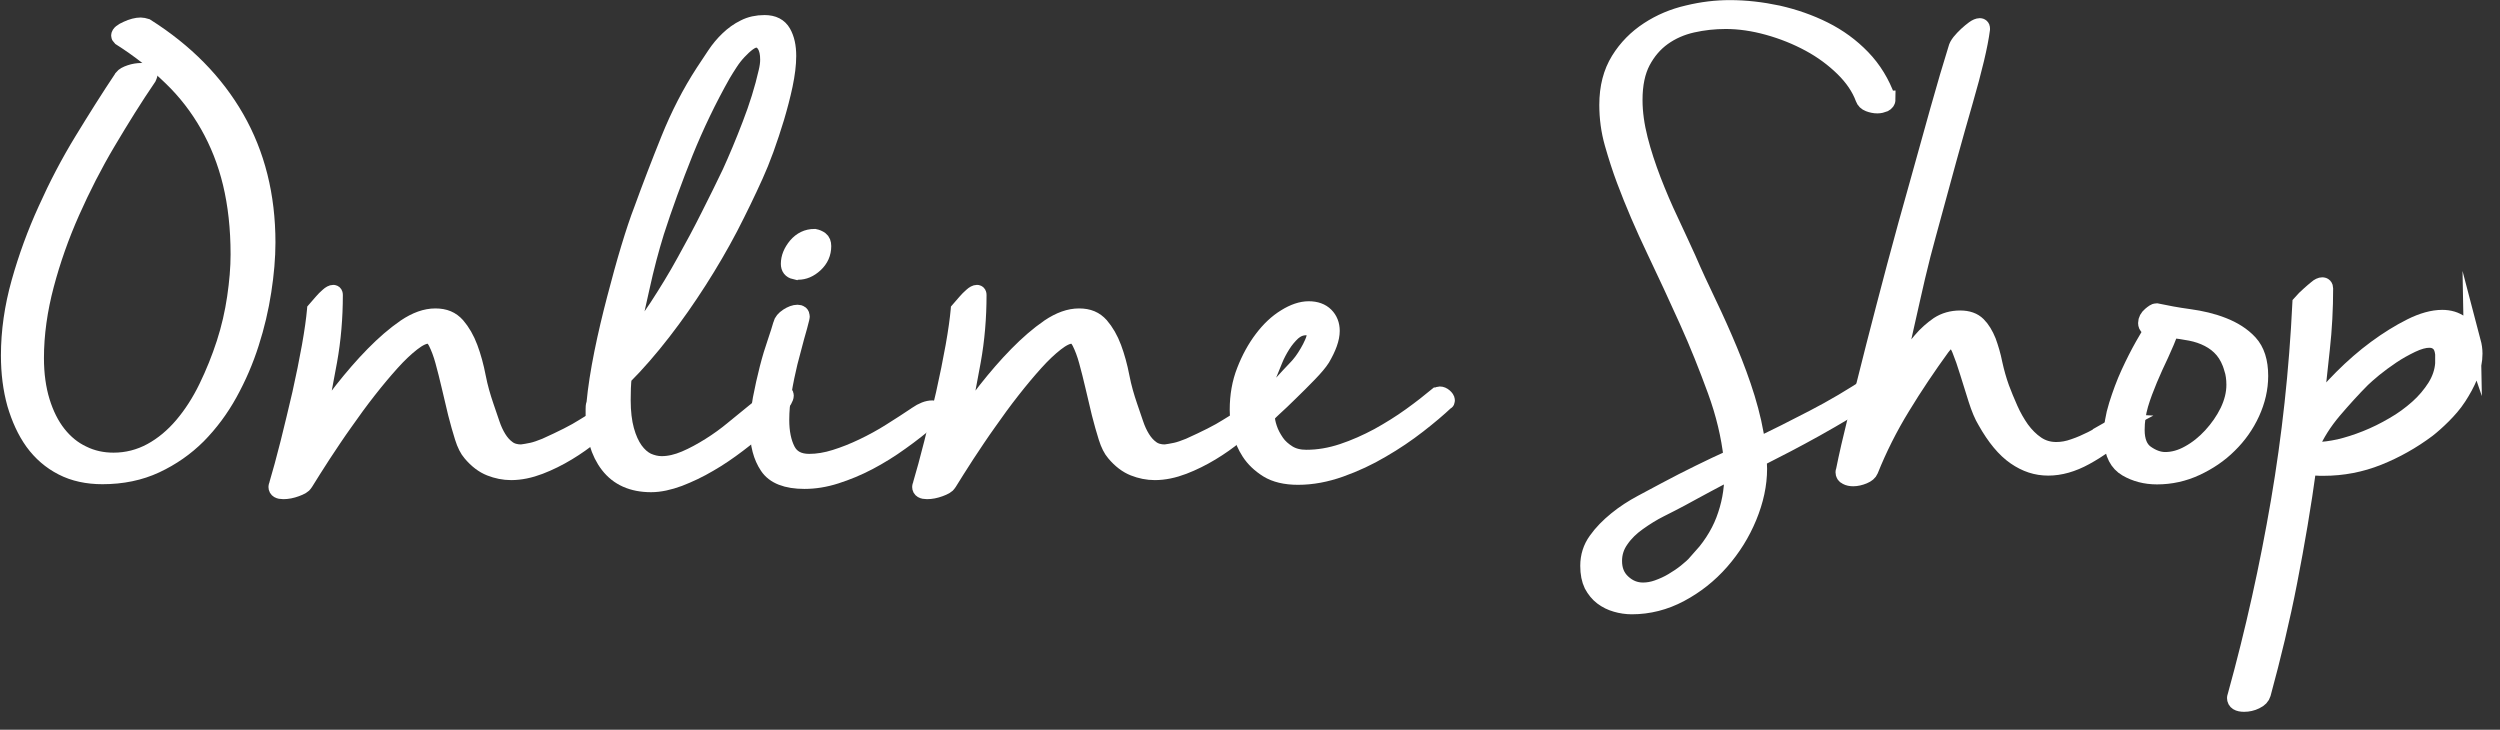 <?xml version="1.0" encoding="UTF-8"?><svg id="b" xmlns="http://www.w3.org/2000/svg" width="122.03" height="35.62" viewBox="0 0 122.03 35.62"><rect x="0" y="0" width="122.03" height="35.62" fill="#333333" stroke="none"/><defs><style>.d{fill:#fff;stroke:#fff;stroke-miterlimit:10;stroke-width:.83px;}</style></defs><g id="c"><g><path class="d" d="M5.98,3.8c.07-.09,.2-.16,.38-.22s.36-.09,.54-.09c.24,0,.37,.05,.37,.16,0,.02-.02,.06-.05,.13-.67,.98-1.32,2.03-1.98,3.14-.66,1.11-1.24,2.25-1.76,3.42-.52,1.17-.94,2.36-1.26,3.57-.32,1.21-.49,2.4-.49,3.57,0,.79,.1,1.5,.29,2.12s.46,1.16,.8,1.59c.34,.43,.74,.76,1.21,.98,.46,.23,.97,.34,1.51,.34,.66,0,1.28-.16,1.85-.47,.57-.31,1.08-.74,1.53-1.27,.45-.53,.85-1.15,1.19-1.85,.34-.7,.63-1.42,.87-2.16,.24-.74,.41-1.49,.52-2.24,.11-.75,.17-1.45,.17-2.1,0-1.28-.13-2.44-.38-3.48-.25-1.04-.63-1.99-1.12-2.85-.49-.86-1.09-1.64-1.81-2.33-.72-.7-1.54-1.35-2.47-1.94-.04-.04-.05-.06-.05-.08,0-.09,.12-.19,.37-.3,.24-.11,.46-.17,.66-.17,.07,0,.16,.02,.26,.05,1.91,1.21,3.37,2.69,4.38,4.45,1.01,1.76,1.52,3.78,1.52,6.07,0,.73-.07,1.53-.2,2.37-.13,.85-.33,1.7-.6,2.54-.27,.85-.62,1.66-1.05,2.44-.43,.78-.94,1.46-1.53,2.06-.59,.59-1.28,1.07-2.05,1.43-.77,.36-1.64,.54-2.6,.54-.73,0-1.39-.14-1.95-.43-.57-.29-1.04-.7-1.42-1.22-.38-.53-.66-1.15-.87-1.86-.2-.72-.3-1.5-.3-2.36,0-1.17,.17-2.36,.51-3.57,.34-1.21,.77-2.39,1.3-3.55,.52-1.16,1.11-2.29,1.77-3.37,.66-1.08,1.3-2.1,1.93-3.04Z"/><path class="d" d="M15.4,15.13c.12-.14,.24-.27,.34-.39,.09-.1,.18-.2,.29-.29,.1-.09,.18-.13,.24-.13,.04,0,.05,.03,.05,.08,0,1.1-.09,2.18-.28,3.23s-.39,2.11-.62,3.17c.38-.54,.82-1.12,1.31-1.75,.49-.62,.99-1.2,1.51-1.73,.52-.53,1.03-.97,1.55-1.33,.52-.35,1-.52,1.46-.52s.78,.14,1.04,.43c.25,.29,.46,.65,.62,1.08s.29,.9,.39,1.42,.24,.99,.39,1.43c.1,.3,.2,.58,.29,.85,.09,.27,.2,.51,.33,.72,.13,.21,.28,.38,.46,.51,.17,.13,.4,.2,.68,.2,.16-.02,.33-.05,.52-.09s.41-.12,.66-.22c.82-.37,1.44-.68,1.86-.95,.42-.26,.66-.41,.73-.45,.12-.04,.25-.07,.38-.12,.13-.04,.22-.07,.28-.07,.02,0,.03,0,.05,.03,0,.04-.04,.1-.13,.18-.25,.25-.55,.52-.91,.81-.36,.3-.76,.58-1.19,.84s-.89,.49-1.36,.67c-.47,.18-.94,.28-1.39,.28-.35,0-.69-.07-1.02-.2-.33-.13-.65-.37-.94-.72-.14-.16-.27-.41-.38-.76s-.22-.74-.33-1.17c-.1-.43-.21-.87-.31-1.31s-.21-.86-.31-1.23-.22-.68-.34-.92-.26-.35-.42-.35c-.21,0-.47,.12-.79,.37s-.65,.56-1.01,.96-.73,.84-1.13,1.35-.78,1.03-1.15,1.56c-.38,.53-.73,1.06-1.08,1.59-.34,.52-.63,.99-.88,1.39-.05,.09-.19,.17-.41,.25-.22,.08-.42,.12-.62,.12-.21,0-.31-.06-.31-.18,0-.02,0-.03,.01-.04,0,0,.01-.02,.01-.04,.17-.58,.36-1.26,.56-2.06,.2-.8,.39-1.6,.58-2.41,.18-.81,.34-1.59,.47-2.32,.13-.73,.21-1.32,.25-1.76Z"/><path class="d" d="M29.04,19.7c.07-.75,.2-1.57,.38-2.47,.18-.89,.39-1.77,.62-2.65,.23-.88,.45-1.69,.68-2.45,.23-.76,.44-1.39,.63-1.88,.4-1.1,.84-2.25,1.32-3.44,.48-1.19,1.04-2.28,1.69-3.28,.17-.26,.36-.54,.55-.83,.19-.29,.41-.55,.64-.77,.24-.23,.5-.42,.79-.56,.29-.15,.62-.22,.98-.22,.42,0,.71,.15,.88,.45,.17,.3,.25,.67,.25,1.13,0,.42-.06,.89-.17,1.42-.11,.52-.25,1.05-.41,1.59-.16,.53-.33,1.04-.51,1.54-.18,.49-.35,.91-.51,1.26-.37,.82-.78,1.67-1.24,2.56-.46,.88-.97,1.75-1.52,2.61-.55,.86-1.13,1.69-1.75,2.49-.62,.8-1.26,1.54-1.92,2.2-.02,.16-.03,.34-.04,.54,0,.2-.01,.4-.01,.59,0,.58,.06,1.07,.17,1.47,.11,.4,.26,.73,.44,.98,.18,.25,.39,.43,.61,.54,.23,.1,.46,.16,.71,.16,.37,0,.75-.09,1.15-.26,.4-.17,.8-.39,1.2-.64,.4-.25,.79-.53,1.16-.84,.38-.31,.72-.59,1.03-.84,.31-.25,.59-.47,.82-.64,.23-.17,.41-.26,.54-.26,.09,0,.13,.04,.13,.11,0,.1-.1,.28-.31,.54-.21,.25-.49,.54-.83,.85-.34,.32-.73,.64-1.18,.98-.45,.34-.91,.66-1.4,.94-.49,.29-.98,.52-1.47,.71-.49,.18-.94,.28-1.36,.28-.91,0-1.6-.31-2.07-.92-.47-.61-.71-1.43-.71-2.47v-.25c0-.08,0-.16,.03-.25Zm2.94-8.29c-.1,.33-.22,.73-.34,1.19-.12,.46-.24,.95-.35,1.46-.11,.51-.23,1.01-.34,1.52-.11,.51-.21,.96-.3,1.36,.51-.59,.99-1.25,1.46-1.96,.46-.71,.91-1.44,1.32-2.19,.42-.75,.82-1.5,1.19-2.24,.38-.74,.72-1.45,1.04-2.11,.31-.68,.64-1.46,.98-2.35,.34-.88,.61-1.74,.8-2.58,.05-.21,.08-.41,.08-.6,0-.3-.05-.54-.16-.72s-.25-.28-.45-.28c-.12,0-.26,.06-.41,.17-.15,.11-.3,.25-.46,.42-.16,.17-.3,.35-.43,.55-.13,.2-.25,.39-.35,.56-.7,1.24-1.31,2.51-1.84,3.82-.52,1.3-1.01,2.63-1.44,3.97Z"/><path class="d" d="M44.75,20.25c.28-.19,.53-.29,.76-.29,.1,0,.16,.04,.16,.11,0,.09-.08,.2-.24,.34-.47,.4-.96,.79-1.47,1.15-.51,.37-1.03,.69-1.56,.97-.53,.28-1.07,.5-1.6,.67s-1.04,.25-1.53,.25c-.87,0-1.47-.23-1.78-.7-.31-.46-.47-1.06-.47-1.8,0-.47,.05-.97,.14-1.48,.1-.52,.21-1.01,.33-1.48,.12-.47,.25-.9,.38-1.27,.13-.38,.22-.67,.28-.88,.03-.14,.14-.27,.31-.38,.17-.11,.33-.17,.47-.17,.12,0,.18,.05,.18,.16,0,.02,0,.03-.01,.04,0,0-.01,.03-.01,.07-.05,.21-.13,.5-.24,.88-.1,.38-.21,.79-.33,1.25-.11,.46-.21,.93-.29,1.42-.08,.49-.12,.95-.12,1.39,0,.59,.1,1.09,.3,1.48,.2,.39,.56,.59,1.09,.59,.4,0,.83-.07,1.27-.21,.45-.14,.9-.32,1.36-.54,.46-.22,.92-.47,1.36-.75,.45-.28,.86-.55,1.25-.81Zm-5.96-7.03c-.17-.04-.26-.15-.26-.34,0-.3,.12-.59,.35-.87,.24-.28,.53-.42,.88-.42,.1,.02,.2,.06,.28,.12,.08,.06,.12,.16,.12,.3,0,.35-.13,.64-.39,.88s-.53,.35-.81,.35c-.07,0-.12,0-.16-.03Z"/><path class="d" d="M46.82,15.13c.12-.14,.24-.27,.34-.39,.09-.1,.18-.2,.29-.29,.1-.09,.18-.13,.24-.13,.04,0,.05,.03,.05,.08,0,1.1-.09,2.18-.28,3.23s-.39,2.11-.62,3.17c.38-.54,.82-1.12,1.31-1.75,.49-.62,.99-1.2,1.51-1.73,.52-.53,1.03-.97,1.55-1.33,.52-.35,1-.52,1.46-.52s.78,.14,1.04,.43c.25,.29,.46,.65,.62,1.08s.29,.9,.39,1.42,.24,.99,.39,1.43c.1,.3,.2,.58,.29,.85,.09,.27,.2,.51,.33,.72,.13,.21,.28,.38,.46,.51,.17,.13,.4,.2,.68,.2,.16-.02,.33-.05,.52-.09s.41-.12,.66-.22c.82-.37,1.44-.68,1.86-.95,.42-.26,.66-.41,.73-.45,.12-.04,.25-.07,.38-.12,.13-.04,.22-.07,.28-.07,.02,0,.03,0,.05,.03,0,.04-.04,.1-.13,.18-.25,.25-.55,.52-.91,.81-.36,.3-.76,.58-1.19,.84s-.89,.49-1.36,.67c-.47,.18-.94,.28-1.39,.28-.35,0-.69-.07-1.02-.2-.33-.13-.65-.37-.94-.72-.14-.16-.27-.41-.38-.76s-.22-.74-.33-1.17c-.1-.43-.21-.87-.31-1.31s-.21-.86-.31-1.23-.22-.68-.34-.92-.26-.35-.42-.35c-.21,0-.47,.12-.79,.37s-.65,.56-1.01,.96-.73,.84-1.13,1.35-.78,1.03-1.15,1.56c-.38,.53-.73,1.06-1.08,1.59-.34,.52-.63,.99-.88,1.39-.05,.09-.19,.17-.41,.25-.22,.08-.42,.12-.62,.12-.21,0-.31-.06-.31-.18,0-.02,0-.03,.01-.04,0,0,.01-.02,.01-.04,.17-.58,.36-1.26,.56-2.06,.2-.8,.39-1.6,.58-2.41,.18-.81,.34-1.59,.47-2.32,.13-.73,.21-1.32,.25-1.76Z"/><path class="d" d="M70.15,19.33s.08-.05,.13-.05c.07,0,.14,.03,.21,.09,.07,.06,.11,.12,.11,.17,0,.04,0,.05-.03,.05-.37,.35-.82,.73-1.36,1.15-.54,.42-1.13,.82-1.77,1.19-.64,.38-1.31,.69-2.01,.94-.7,.25-1.39,.38-2.07,.38-.61,0-1.11-.12-1.48-.35-.38-.24-.66-.51-.87-.83-.2-.31-.34-.63-.41-.94s-.11-.55-.13-.71c-.02-.09-.03-.23-.03-.42,0-.68,.11-1.32,.34-1.9,.23-.59,.51-1.1,.85-1.55,.34-.45,.71-.8,1.12-1.05,.4-.25,.78-.38,1.13-.38s.62,.1,.81,.29,.29,.44,.29,.74c0,.37-.16,.81-.47,1.34-.12,.19-.33,.44-.63,.75-.3,.31-.6,.61-.91,.91-.3,.3-.58,.56-.81,.77s-.35,.35-.35,.38c0,.18,.04,.38,.12,.62,.08,.24,.2,.46,.35,.68s.36,.4,.6,.55c.25,.15,.54,.22,.89,.22,.58,0,1.17-.1,1.77-.3s1.18-.46,1.74-.76c.56-.31,1.09-.64,1.59-1,.5-.36,.92-.69,1.27-.98Zm-6.03-3.25c-.09-.09-.21-.13-.37-.13-.25,0-.46,.09-.66,.26-.19,.18-.36,.38-.51,.62-.15,.24-.28,.48-.38,.73-.1,.25-.18,.45-.24,.59-.09,.19-.14,.42-.17,.68s-.05,.52-.07,.76c.26-.23,.53-.49,.81-.8,.28-.31,.54-.59,.79-.85,.07-.07,.15-.17,.25-.3,.1-.13,.19-.28,.28-.43s.17-.31,.24-.47c.07-.16,.11-.3,.11-.42,0-.11-.03-.18-.08-.24Z"/><path class="d" d="M92.11,4.85c0,.09-.05,.15-.14,.2-.1,.04-.21,.07-.33,.07-.14,0-.28-.03-.41-.08s-.21-.13-.25-.24c-.19-.52-.53-1.02-1-1.48-.47-.46-1.02-.87-1.65-1.21-.63-.34-1.3-.61-2.02-.81-.72-.2-1.41-.3-2.07-.3-.56,0-1.11,.06-1.64,.18s-1.01,.33-1.43,.63c-.42,.3-.76,.7-1.02,1.19-.26,.5-.39,1.12-.39,1.88,0,.61,.09,1.25,.26,1.92,.17,.67,.39,1.33,.65,2.01,.26,.67,.54,1.33,.85,1.98,.3,.65,.59,1.26,.85,1.84,.31,.72,.65,1.45,1.01,2.2s.7,1.51,1.02,2.28,.61,1.55,.85,2.33c.24,.79,.42,1.57,.52,2.36,.91-.44,1.83-.9,2.75-1.38,.93-.48,1.9-1.05,2.91-1.72,.12-.07,.28-.11,.47-.11,.16,0,.24,.04,.24,.11,0,.05-.08,.13-.24,.24-1.24,.79-2.34,1.44-3.29,1.97s-1.88,1.01-2.79,1.47c0,.09,0,.17,.01,.25,0,.08,.01,.16,.01,.25,0,.77-.17,1.55-.5,2.35-.33,.8-.78,1.52-1.35,2.17-.57,.65-1.23,1.17-1.98,1.57-.75,.4-1.54,.6-2.36,.6-.26,0-.52-.04-.76-.11-.25-.07-.47-.18-.67-.33s-.36-.35-.49-.59c-.12-.25-.18-.55-.18-.92,0-.46,.13-.87,.39-1.23,.26-.37,.59-.7,.97-1.01,.38-.31,.8-.58,1.23-.81,.44-.24,.82-.44,1.16-.62,.56-.3,1.11-.58,1.64-.84,.53-.26,1.07-.52,1.61-.76-.12-1.07-.38-2.17-.79-3.29s-.86-2.26-1.38-3.41-1.05-2.3-1.6-3.45-1.04-2.29-1.46-3.41c-.21-.56-.4-1.15-.58-1.78-.18-.63-.26-1.26-.26-1.89,0-.86,.19-1.58,.56-2.18s.85-1.08,1.43-1.46,1.22-.65,1.92-.81c.7-.17,1.38-.25,2.05-.25,.77,0,1.55,.09,2.35,.26,.79,.18,1.54,.44,2.24,.79,.7,.35,1.32,.8,1.86,1.36,.54,.56,.94,1.22,1.21,1.97v.05Zm-9.29,22.61c.63-.66,1.08-1.35,1.35-2.06,.27-.71,.41-1.44,.41-2.19v-.24c-.4,.19-.81,.4-1.23,.63s-.86,.46-1.31,.71c-.3,.16-.63,.33-1.01,.52s-.73,.41-1.08,.66c-.34,.24-.63,.52-.85,.84-.23,.32-.34,.67-.34,1.05,0,.44,.14,.79,.43,1.06,.29,.27,.62,.41,1.01,.41,.23,0,.47-.04,.72-.13,.25-.09,.5-.2,.73-.34,.24-.14,.46-.29,.66-.45,.2-.16,.37-.31,.51-.47Z"/><path class="d" d="M103.57,20.62c.21-.12,.36-.18,.45-.18,.05,0,.08,.03,.08,.08,.02,.07-.1,.21-.37,.42-.68,.56-1.33,1.01-1.95,1.35-.62,.34-1.22,.51-1.8,.51s-1.09-.17-1.6-.52c-.51-.35-.99-.93-1.44-1.73-.16-.26-.31-.62-.45-1.06-.14-.45-.28-.88-.41-1.31s-.26-.8-.39-1.12-.28-.47-.43-.47-.32,.12-.5,.37c-.66,.91-1.31,1.87-1.93,2.89-.62,1.01-1.14,2.05-1.56,3.1-.04,.1-.14,.19-.31,.26-.17,.07-.34,.11-.5,.11-.12,0-.23-.02-.32-.07-.09-.04-.13-.11-.13-.2,0-.02,0-.03,.01-.04s.01-.02,.01-.04c.14-.7,.34-1.57,.6-2.62,.26-1.05,.55-2.2,.87-3.45,.32-1.25,.66-2.55,1.02-3.91s.73-2.68,1.09-3.96c.36-1.29,.7-2.51,1.02-3.66,.32-1.15,.62-2.15,.88-2.99,.02-.09,.07-.19,.17-.32,.1-.12,.21-.24,.33-.35,.12-.11,.24-.21,.35-.29,.11-.08,.21-.12,.28-.12,.05,0,.08,.03,.08,.08v.05c-.1,.77-.38,1.95-.84,3.54-.46,1.59-1.05,3.73-1.78,6.43-.19,.68-.37,1.39-.54,2.11s-.32,1.42-.47,2.07c-.15,.66-.28,1.26-.41,1.8-.12,.54-.23,.98-.31,1.31,.21-.33,.43-.68,.66-1.04,.23-.36,.47-.7,.74-1.01,.26-.31,.55-.56,.85-.77,.31-.2,.66-.3,1.06-.3,.37,0,.65,.1,.85,.3,.2,.2,.36,.47,.49,.79,.12,.33,.23,.69,.31,1.1,.09,.41,.2,.8,.34,1.19,.12,.32,.26,.66,.42,1.02,.16,.36,.35,.69,.56,.99,.22,.3,.47,.55,.75,.74,.28,.19,.6,.29,.97,.29,.28,0,.57-.05,.87-.16,.3-.1,.59-.23,.87-.37,.28-.14,.55-.29,.8-.45,.25-.16,.48-.29,.67-.39Z"/><path class="d" d="M103.1,21.3c0-.47,.08-.98,.25-1.52s.36-1.06,.59-1.56c.23-.5,.46-.95,.68-1.34,.23-.39,.39-.68,.5-.85-.23-.02-.34-.1-.34-.26,0-.14,.07-.27,.2-.38,.13-.11,.22-.17,.28-.17,.47,.1,1,.2,1.59,.28,.59,.08,1.14,.21,1.65,.41s.95,.47,1.29,.84,.51,.9,.51,1.6c0,.61-.14,1.21-.41,1.8s-.64,1.11-1.1,1.56c-.46,.46-1,.82-1.6,1.1-.6,.28-1.24,.42-1.9,.42-.56,0-1.05-.13-1.48-.38-.43-.25-.66-.7-.7-1.35v-.18Zm5.88-3.31c-.11-.37-.26-.67-.46-.91-.2-.24-.44-.42-.71-.56s-.57-.24-.88-.3-.64-.11-.98-.14c-.14,.4-.31,.8-.5,1.21-.19,.4-.38,.81-.55,1.22s-.33,.82-.45,1.23-.18,.83-.18,1.25c0,.54,.16,.93,.47,1.15s.63,.34,.95,.34c.39,0,.78-.11,1.17-.33,.4-.22,.76-.51,1.09-.87,.33-.36,.61-.76,.82-1.19,.21-.44,.32-.87,.32-1.31,0-.3-.04-.56-.11-.79Z"/><path class="d" d="M120.68,16.68c.05,.19,.08,.38,.08,.58,0,.35-.07,.71-.22,1.07-.15,.37-.34,.71-.56,1.05s-.48,.63-.75,.9c-.27,.27-.52,.49-.75,.67-.75,.56-1.55,1.01-2.4,1.35-.85,.34-1.74,.51-2.66,.51-.14,0-.27,0-.38-.01-.11,0-.24-.02-.38-.04-.26,1.91-.58,3.78-.94,5.63s-.8,3.67-1.29,5.47c-.04,.14-.14,.25-.33,.34-.18,.09-.37,.13-.56,.13-.28,0-.42-.09-.42-.26,0-.02,0-.03,.01-.04s.01-.02,.01-.04c.88-3.18,1.58-6.35,2.12-9.51,.54-3.16,.89-6.38,1.05-9.67,.14-.16,.28-.3,.42-.42,.12-.11,.24-.21,.35-.3,.11-.1,.21-.14,.28-.14s.11,.04,.11,.13c0,.98-.05,1.96-.16,2.95-.11,.99-.21,1.97-.32,2.95,.37-.49,.81-1,1.34-1.53,.53-.53,1.08-1.01,1.65-1.43s1.15-.78,1.71-1.06c.56-.28,1.07-.42,1.52-.42,.35,0,.65,.09,.89,.27,.24,.18,.44,.47,.58,.88Zm-1.39,.82c0-.35-.07-.59-.2-.73-.13-.14-.3-.21-.51-.21-.25,0-.53,.08-.87,.24-.33,.16-.66,.34-.97,.55-.31,.21-.6,.42-.87,.64-.26,.22-.46,.39-.58,.51-.46,.46-.92,.97-1.4,1.53-.48,.57-.84,1.14-1.09,1.72,0,.02,0,.04-.03,.05v.03s-.03,.03-.03,.08c0,.04,.04,.06,.11,.07,.07,0,.15,.01,.24,.01,.31,0,.68-.05,1.1-.14,.42-.1,.86-.24,1.31-.42s.9-.4,1.34-.66c.44-.25,.83-.54,1.18-.85,.35-.31,.64-.66,.87-1.02,.23-.37,.36-.75,.39-1.15v-.24Z"/></g></g></svg>